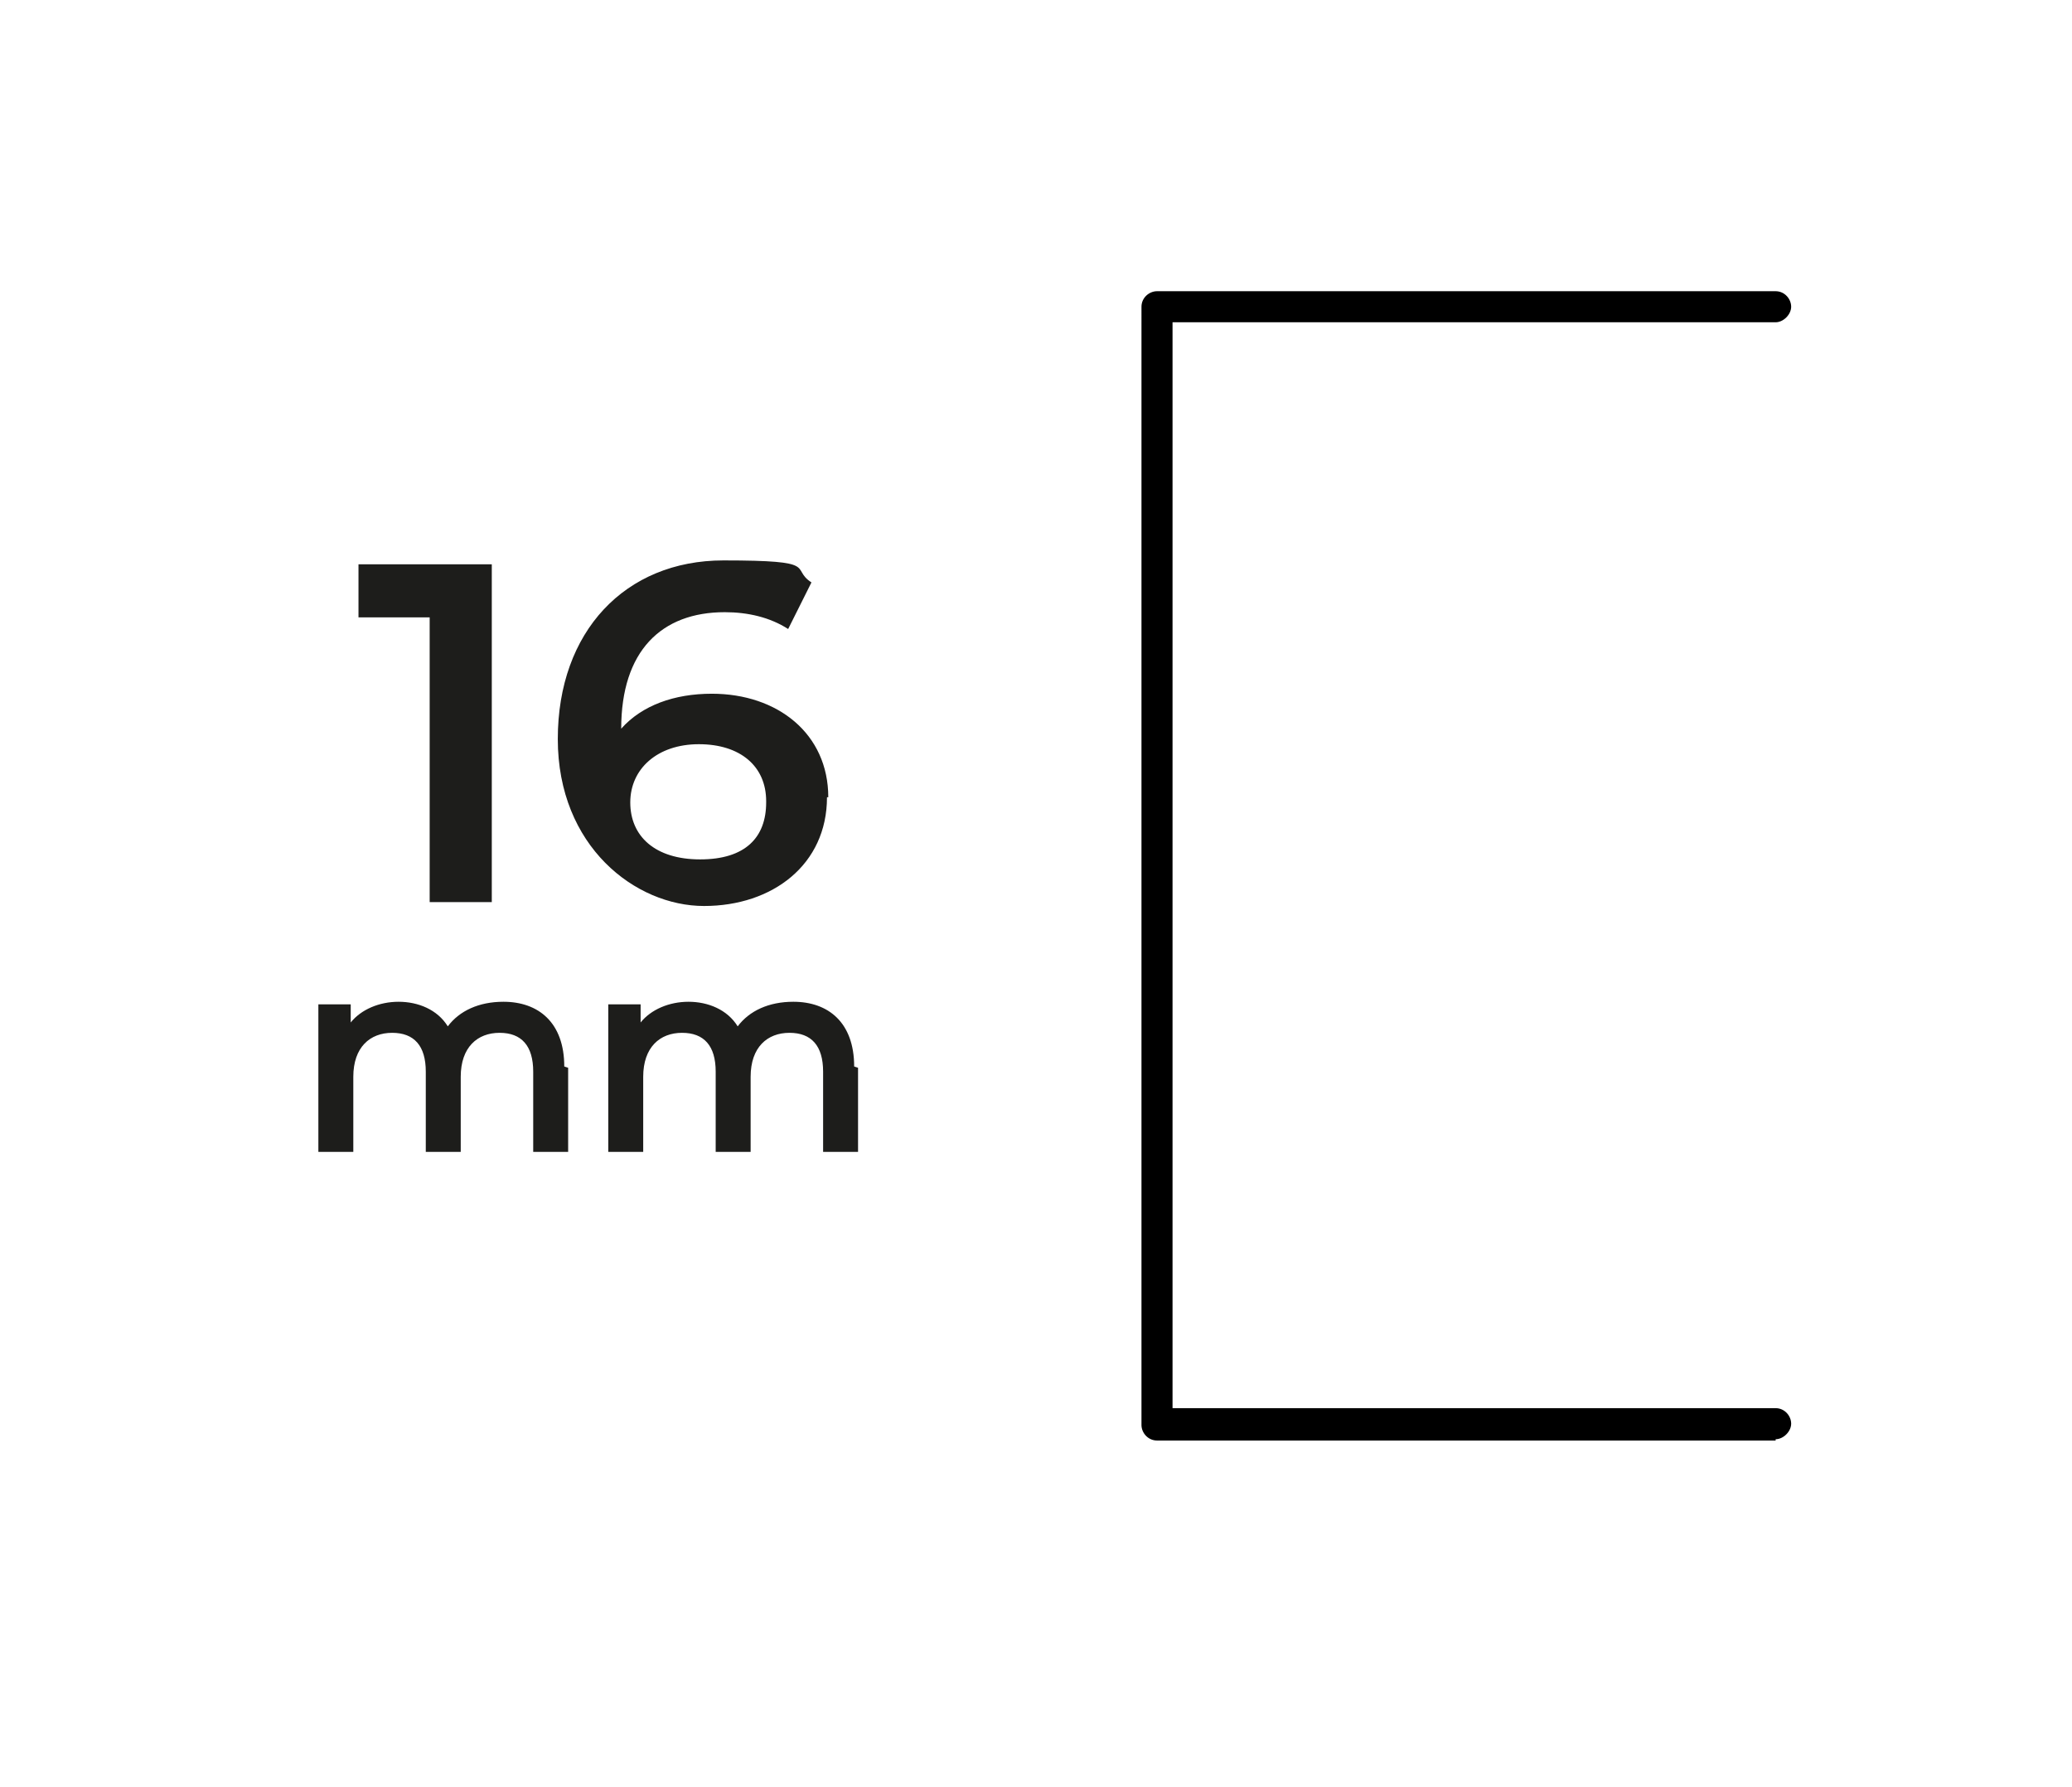 <?xml version="1.0" encoding="UTF-8"?>
<svg id="Capa_1" xmlns="http://www.w3.org/2000/svg" version="1.1" viewBox="0 0 160.1 138.1">
  <!-- Generator: Adobe Illustrator 29.7.1, SVG Export Plug-In . SVG Version: 2.1.1 Build 8)  -->
  <defs>
    <style>
      .st0 {
        fill: #1d1d1b;
      }
    </style>
  </defs>
  <g>
    <g>
      <path class="st0" d="M38,43.7v26h-4.8v-22h-5.5v-4.1h10.3Z"/>
      <path class="st0" d="M63.9,61.6c0,5.2-4.2,8.4-9.5,8.4s-11.3-4.6-11.3-12.9,5.2-13.8,12.8-13.8,5.1.6,6.8,1.7l-1.8,3.6c-1.4-.9-3.1-1.3-4.9-1.3-4.9,0-8,3-8,9h0c1.6-1.8,4.1-2.7,7-2.7,5.1,0,9,3.1,9,8ZM59.2,61.9c0-2.7-2-4.4-5.2-4.4s-5.3,1.9-5.3,4.5,1.9,4.4,5.4,4.4,5.1-1.7,5.1-4.4Z"/>
    </g>
    <g>
      <path class="st0" d="M43.9,82.5v6.5h-2.7v-6.2c0-2-.9-3-2.6-3s-3,1.1-3,3.4v5.8h-2.7v-6.2c0-2-.9-3-2.6-3s-3,1.1-3,3.4v5.8h-2.7v-11.4h2.5v1.4c.8-1,2.2-1.6,3.7-1.6s3,.6,3.8,1.9c.9-1.2,2.4-1.9,4.3-1.9,2.7,0,4.7,1.6,4.7,5Z"/>
      <path class="st0" d="M66.3,82.5v6.5h-2.7v-6.2c0-2-.9-3-2.6-3s-3,1.1-3,3.4v5.8h-2.7v-6.2c0-2-.9-3-2.6-3s-3,1.1-3,3.4v5.8h-2.7v-11.4h2.5v1.4c.8-1,2.2-1.6,3.7-1.6s3,.6,3.8,1.9c.9-1.2,2.4-1.9,4.3-1.9,2.7,0,4.7,1.6,4.7,5Z"/>
    </g>
  </g>
  <path d="M137.2,111.3h-47.8c-.7,0-1.2-.6-1.2-1.2V23.7c0-.7.6-1.2,1.2-1.2h47.8c.7,0,1.2.6,1.2,1.2s-.6,1.2-1.2,1.2h-46.6v83.9h46.6c.7,0,1.2.6,1.2,1.2s-.6,1.2-1.2,1.2Z"/>
</svg>
